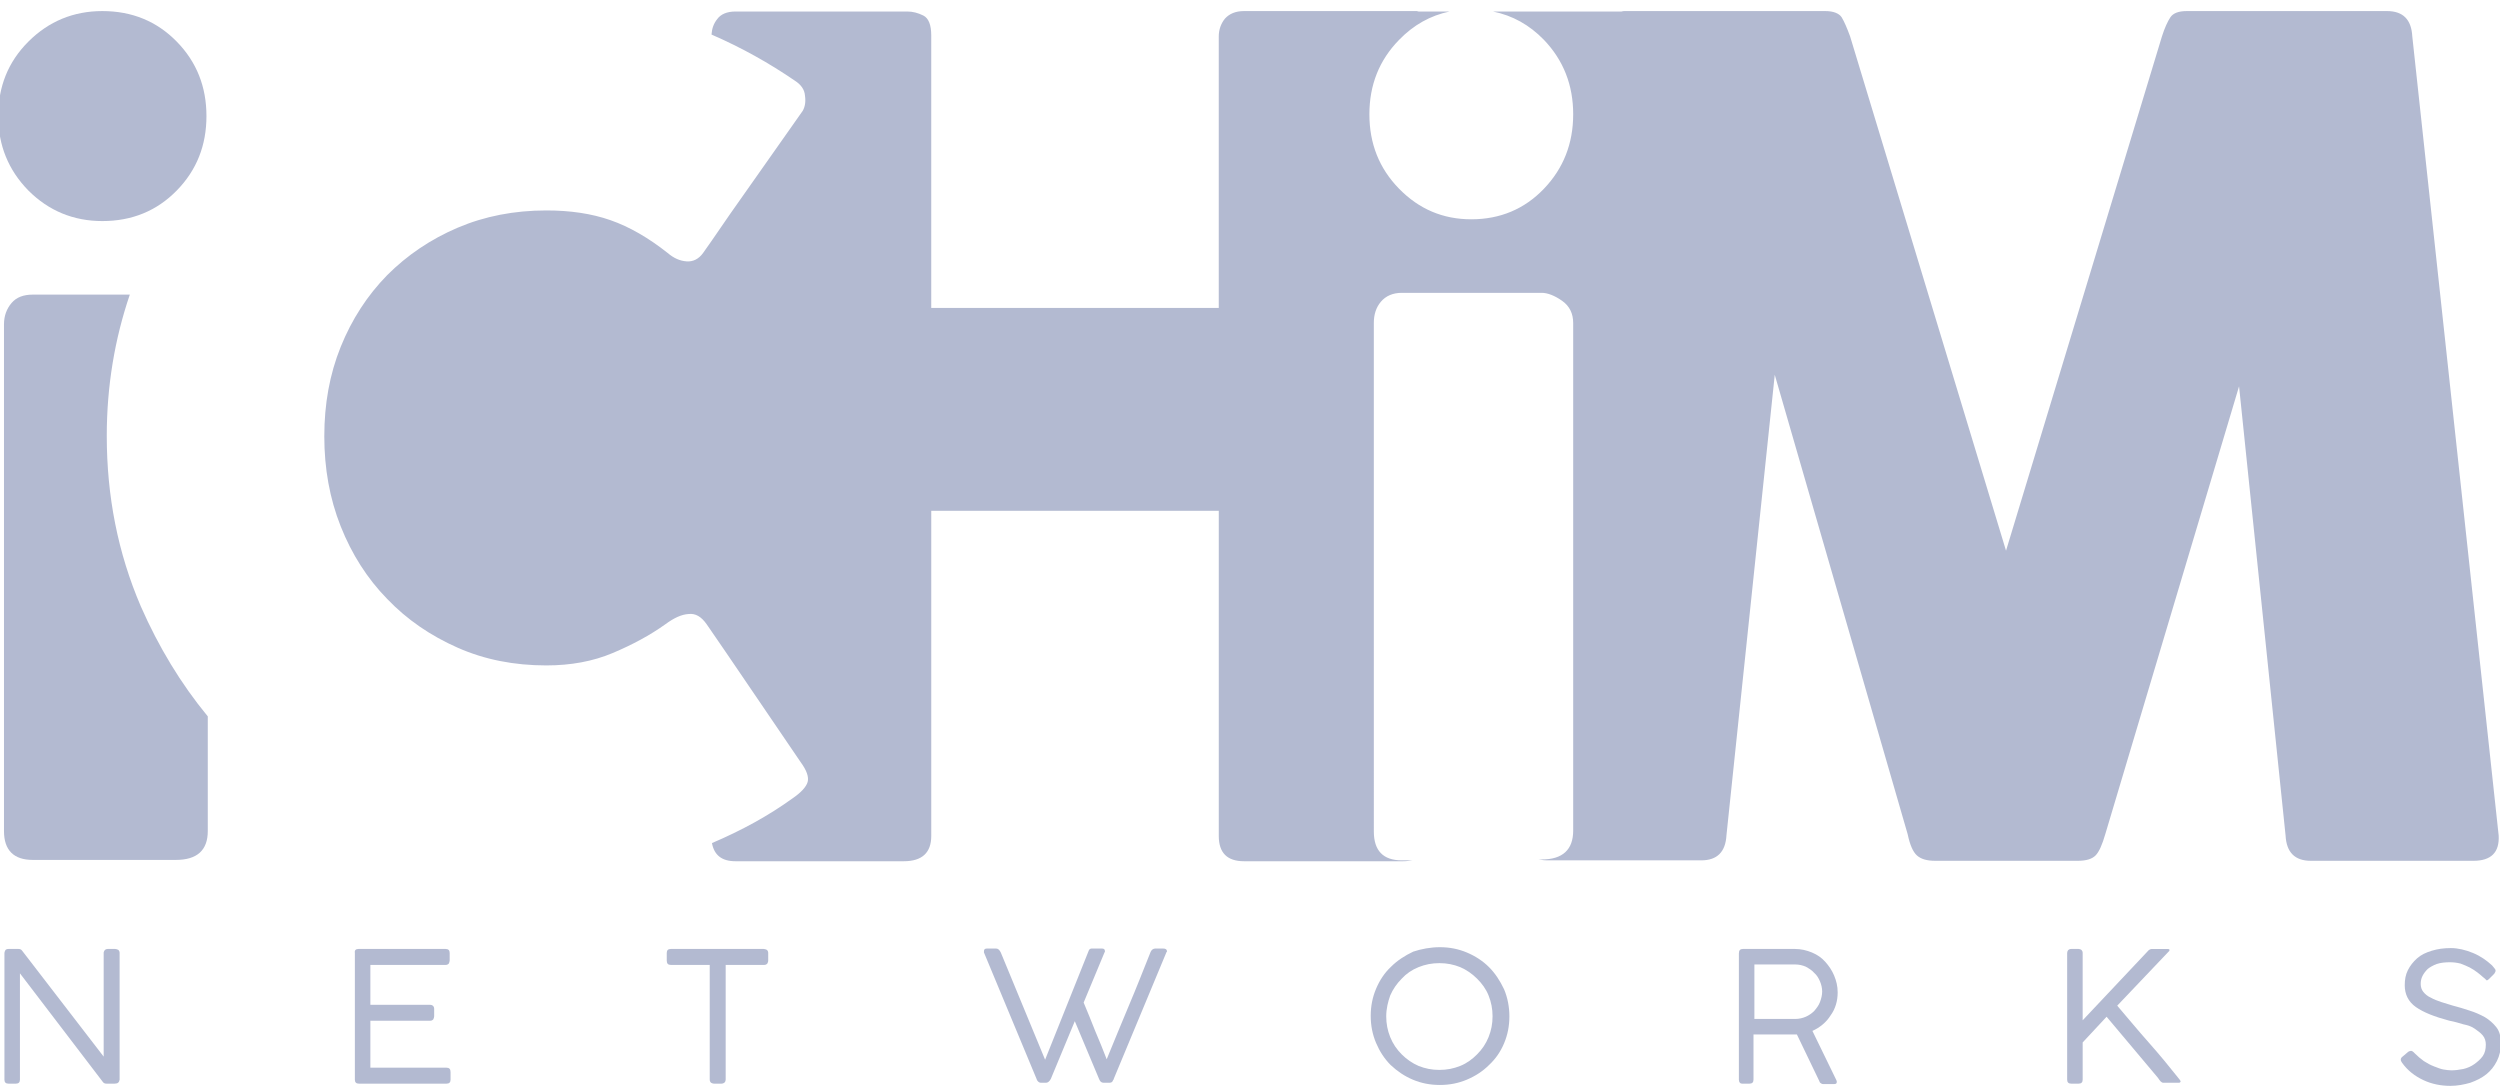 <?xml version="1.0" encoding="utf-8"?>
<!-- Generator: Adobe Illustrator 22.1.0, SVG Export Plug-In . SVG Version: 6.00 Build 0)  -->
<svg version="1.1" id="Layer_1" xmlns="http://www.w3.org/2000/svg" xmlns:xlink="http://www.w3.org/1999/xlink" x="0px" y="0px"
	 viewBox="0 0 564.3 245.1" style="enable-background:new 0 0 564.3 245.1;" xml:space="preserve">
<style type="text/css">
	.st0{fill:none;}
	.st1{fill:#B3BAD1;}
	.st2{display:none;}
	.st3{display:inline;}
</style>
<g id="Layer_1_1_">
	<g>
		<path class="st0" d="M160.6,149.8c-9.7,6.2-21.1,9.8-33.5,9.8c-34.3,0-62-27.8-62-62c0-34.3,27.8-62,62-62
			c12.3,0,23.8,3.6,33.5,9.8V8.2c0-0.2,0-0.4,0-0.6c-1.9-0.8-3.9-1.7-5.9-2.4c-9.2-3.5-19.7-5.3-31.4-5.3c-13.6,0-26.5,2.5-38.5,7.6
			c-12.1,5.1-22.6,12.1-31.7,21.1c-9,9-16.2,19.4-21.3,31.3c-0.9,2.2-1.8,4.4-2.5,6.6h10.4c1.4,0,2.9,0.6,4.6,1.8
			c1.7,1.2,2.6,2.9,2.6,4.9v88.4c2,2.4,4.1,4.7,6.3,6.9c9,9,19.6,16.2,31.7,21.3c12.1,5.2,24.9,7.8,38.5,7.8c11.7,0,22.2-1.7,31.4-5
			c2.1-0.8,4.1-1.6,6-2.4c-0.1-0.5-0.1-1-0.1-1.6v-38.8H160.6z"/>
		<path class="st1" d="M23.1,49.9c6.7,0,12.3-2.3,16.8-6.9c4.5-4.6,6.7-10.2,6.7-16.8S44.4,14,39.9,9.4S29.8,2.5,23.1,2.5
			C16.6,2.5,11,4.8,6.4,9.4C1.8,14-0.4,19.6-0.4,26.2S1.9,38.4,6.4,43C11,47.6,16.6,49.9,23.1,49.9z"/>
		<path class="st1" d="M24.1,98.4c0-11.3,1.8-21.9,5.2-31.9H7.4c-2.1,0-3.7,0.6-4.8,1.9c-1.1,1.3-1.7,2.9-1.7,4.8v114.4
			c0,4.3,2.2,6.5,6.5,6.5h32.3c4.8,0,7.2-2.2,7.2-6.5v-25.9c-6.1-7.4-11.1-15.7-15.1-24.8C26.6,124.8,24.1,112,24.1,98.4z"/>
		<path class="st1" d="M544.5,8.2c-0.2-3.8-2.1-5.7-5.7-5.7h-45.2c-1.9,0-3.1,0.5-3.7,1.4c-0.6,0.9-1.3,2.4-1.9,4.3l-35.2,116.1
			L417.6,8.2c-0.7-1.9-1.3-3.3-1.9-4.3c-0.6-0.9-1.9-1.4-3.7-1.4h-45.2c-0.3,0-0.5,0-0.8,0.1h-29c4.4,0.9,8.2,3,11.5,6.4
			c4.4,4.6,6.6,10.2,6.6,16.8s-2.2,12.2-6.6,16.8s-9.9,6.9-16.4,6.9c-6.4,0-11.8-2.3-16.3-6.9c-4.5-4.6-6.7-10.2-6.7-16.8
			s2.2-12.2,6.7-16.8c3.3-3.4,7.1-5.5,11.4-6.4h-7c-0.1,0-0.3-0.1-0.4-0.1h-39c-1.9,0-3.3,0.6-4.3,1.7c-0.9,1.1-1.4,2.5-1.4,4v61.3
			h-64.9V8c0-2.4-0.6-3.9-1.8-4.5c-1.2-0.6-2.4-0.9-3.6-0.9h-38.8c-1.9,0-3.3,0.6-4.1,1.7c-0.8,1-1.2,2.1-1.3,3.5
			c6.9,3,13.1,6.5,18.8,10.4c1.4,0.9,2.2,2,2.3,3.4c0.2,1.4,0,2.5-0.5,3.4l-16.4,23.3l-4.2,6.1l-1.9,2.7c-1,1.4-2.3,2-3.7,1.9
			c-1.5-0.1-2.9-0.7-4.3-1.9c-4.3-3.4-8.6-5.9-12.9-7.4s-9.1-2.2-14.5-2.2c-7.2,0-13.9,1.3-20,3.9c-6.1,2.6-11.4,6.2-15.9,10.7
			c-4.5,4.6-8,10-10.5,16.2c-2.5,6.2-3.7,12.9-3.7,20.2c0,7.2,1.2,14,3.7,20.3s6,11.8,10.5,16.4c4.5,4.7,9.8,8.3,15.9,11
			c6.1,2.7,12.8,4,20,4c5.5,0,10.5-0.9,15-2.8s8.4-4,11.9-6.5c1.9-1.4,3.6-2.2,5.2-2.3c1.6-0.2,2.9,0.6,4.1,2.3l1.1,1.6l3.5,5.1
			l16.6,24.4c1.4,1.9,1.9,3.4,1.6,4.5s-1.5,2.4-3.4,3.7c-5.4,3.9-11.4,7.2-18.2,10.1c0.5,2.7,2.2,4.1,5.3,4.1h38
			c4.1,0,6.2-1.9,6.2-5.7v-73.4h64.9v73.4c0,3.8,1.9,5.7,5.7,5.7h35.9c0.8,0,1.4-0.1,2.1-0.2h-2.4c-4.2,0-6.3-2.2-6.3-6.5V72.9
			c0-1.9,0.5-3.5,1.6-4.8s2.7-2,4.7-2h31.6c1.3,0,2.9,0.6,4.6,1.8s2.5,2.9,2.5,5v114.6c0,4.3-2.4,6.5-7.1,6.5h-0.7
			c0.6,0.1,1.2,0.2,2,0.2h34.7c3.6,0,5.5-1.9,5.7-5.7l10.9-103.9l30,103.7c0.5,2.4,1.2,4,2.1,4.8c0.9,0.8,2.2,1.2,4.1,1.2H469
			c1.9,0,3.2-0.4,4-1.2c0.8-0.8,1.5-2.4,2.2-4.8l30.2-101.1l10.5,101.4c0.2,3.8,2.1,5.7,5.7,5.7h36.7c4,0,5.9-1.9,5.7-5.7L544.5,8.2
			z"/>
		<g class="st2">
			<g class="st3">
				<path class="st1" d="M101.7,229.6c-1.1-0.6-2.2-1.1-3.5-1.5s-2.5-0.8-3.8-1.1c-0.9-0.2-1.8-0.5-2.6-0.8c-0.9-0.3-1.7-0.6-2.4-1
					s-1.3-0.8-1.7-1.3s-0.6-1.1-0.6-1.8c0-0.6,0.1-1.2,0.4-1.8c0.3-0.6,0.7-1.1,1.2-1.6s1.2-0.8,2.1-1.1c0.8-0.3,1.8-0.4,3-0.4
					c0.9,0,1.7,0.1,2.4,0.3c0.8,0.2,1.4,0.5,2.1,0.9c0.6,0.3,1.2,0.7,1.7,1.1s0.9,0.7,1.2,1s0.5,0.4,0.7,0.4s0.3-0.1,0.5-0.3
					l1.2-1.2c0.2-0.2,0.3-0.4,0.3-0.7c0-0.2-0.1-0.3-0.3-0.6c-0.2-0.2-0.3-0.4-0.5-0.6c-1.2-1.1-2.6-2.1-4.3-2.8
					c-1.7-0.7-3.4-1.1-5-1.1s-3,0.2-4.3,0.6s-2.4,1-3.3,1.7c-0.9,0.8-1.6,1.6-2.1,2.7c-0.5,1-0.7,2.2-0.7,3.4c0,2.1,0.8,3.7,2.5,4.9
					c1.7,1.2,4.2,2.3,7.6,3.1c1.1,0.3,2.1,0.6,3.1,0.8c1,0.3,1.9,0.6,2.6,1c0.8,0.4,1.4,0.9,1.8,1.5c0.5,0.6,0.7,1.3,0.7,2.1
					c0,1-0.2,1.8-0.7,2.6s-1.1,1.3-1.9,1.8c-0.8,0.5-1.6,0.8-2.5,1.1c-0.9,0.2-1.8,0.3-2.7,0.3c-0.5,0-1.1-0.1-1.8-0.2
					c-0.7-0.2-1.4-0.4-2.2-0.7c-0.8-0.3-1.5-0.7-2.3-1.2s-1.4-1-2-1.7c-0.1-0.1-0.2-0.2-0.3-0.3c-0.2-0.2-0.4-0.3-0.6-0.3
					c-0.2,0-0.4,0.1-0.6,0.2l-1.3,1.1c-0.2,0.2-0.4,0.4-0.4,0.7c0,0.2,0.1,0.4,0.3,0.7c1.3,1.7,2.9,3,4.9,3.9s4,1.3,6.1,1.3
					c1.6,0,3.1-0.2,4.5-0.7s2.6-1.1,3.6-1.9s1.8-1.8,2.4-3c0.6-1.2,0.9-2.5,0.9-4c0-1.4-0.3-2.6-1-3.6
					C103.6,231,102.7,230.2,101.7,229.6z M179,214.1h-21.1c-0.6,0-0.9,0.3-0.9,0.9v1.7c0,0.7,0.3,1,0.9,1h8.8v26
					c0,0.3,0.1,0.5,0.3,0.7c0.2,0.2,0.4,0.2,0.7,0.2h1.7c0.3,0,0.5-0.1,0.7-0.3c0.2-0.2,0.2-0.4,0.2-0.6v-26h8.7
					c0.3,0,0.6-0.1,0.7-0.3c0.2-0.2,0.2-0.4,0.2-0.7V215c0-0.3-0.1-0.5-0.3-0.7C179.5,214.2,179.3,214.1,179,214.1z M254.5,241
					h-17.2v-10.7h13.6c0.3,0,0.5-0.1,0.7-0.3c0.1-0.2,0.2-0.4,0.2-0.7v-1.7c0-0.3-0.1-0.6-0.3-0.7c-0.2-0.1-0.4-0.2-0.6-0.2h-13.6
					v-9.1h17.1c0.3,0,0.5-0.1,0.7-0.3c0.2-0.2,0.2-0.4,0.2-0.7v-1.7c0-0.6-0.3-0.9-0.9-0.9h-19.7c-0.6,0-0.9,0.3-0.9,0.9v28.6
					c0,0.6,0.3,0.9,0.9,0.9h19.9c0.6,0,0.9-0.3,0.9-0.9v-1.7C255.5,241.3,255.2,241,254.5,241z M329.8,214.1h-19.5
					c-0.6,0-0.9,0.3-0.9,0.9v28.6c0,0.6,0.3,0.9,0.9,0.9h1.7c0.6,0,0.9-0.3,0.9-0.9v-11.8h13.4c0.3,0,0.5-0.1,0.7-0.3
					c0.2-0.2,0.2-0.4,0.2-0.7v-1.7c0-0.3-0.1-0.6-0.3-0.7c-0.2-0.1-0.4-0.2-0.6-0.2h-3c-1.2,0-2.4,0-3.7,0c-1.3,0-2.5,0-3.7,0h-3
					v-10.6h16.9c0.3,0,0.5-0.1,0.7-0.3c0.2-0.2,0.2-0.4,0.2-0.7v-1.7C330.7,214.4,330.4,214.1,329.8,214.1z M401.3,243.4l-11.8-28.6
					c-0.1-0.1-0.2-0.3-0.3-0.5s-0.4-0.3-0.7-0.3h-1.2c-0.4,0-0.6,0.1-0.8,0.3c-0.1,0.2-0.2,0.3-0.3,0.5s-0.2,0.6-0.5,1.1
					c-0.2,0.5-0.6,1.4-1,2.5c-0.5,1.1-1.2,2.8-2.1,4.9c-0.9,2.1-2,4.8-3.4,8s-3,7.2-5,12c0,0.1,0,0.1,0,0.2s0,0.3,0,0.4
					c0,0.4,0.3,0.7,0.9,0.7h1.8c0.5,0,0.9-0.3,1.1-0.8l2.3-5.8h14.9l2.4,5.9c0.2,0.5,0.6,0.8,1.1,0.8h1.8c0.6,0,0.9-0.2,0.9-0.7
					c0-0.1,0-0.2,0-0.3C401.3,243.5,401.3,243.5,401.3,243.4z M381.8,234.4l6-15l6,15H381.8z M480.8,214.4c-0.2-0.2-0.4-0.2-0.7-0.2
					h-1.7c-0.5,0-0.8,0.3-0.9,0.8v23.6l-18.4-24c-0.2-0.3-0.5-0.4-0.8-0.4H456c-0.3,0-0.5,0.1-0.7,0.3c-0.2,0.2-0.2,0.4-0.2,0.7
					v28.6c0,0.6,0.3,0.9,0.9,0.9h1.7c0.6,0,0.9-0.3,0.9-0.9v-24l18.7,24.6c0.2,0.2,0.5,0.4,0.8,0.4h1.9c0.7,0,1-0.3,1-0.9v-28.6
					C481.1,214.8,481,214.5,480.8,214.4z"/>
			</g>
		</g>
		<g>
			<path class="st1" d="M25.9,244.6H24c-0.3,0-0.6-0.1-0.8-0.4L4.5,219.7v24c0,0.6-0.3,0.9-0.9,0.9H1.9c-0.6,0-0.9-0.3-0.9-0.9
				v-28.5c0-0.3,0.1-0.5,0.2-0.7s0.4-0.3,0.7-0.3h2.3c0.3,0,0.6,0.1,0.8,0.4l18.4,23.9V215c0.1-0.5,0.4-0.8,0.9-0.8H26
				c0.2,0,0.5,0.1,0.7,0.2c0.2,0.2,0.3,0.4,0.3,0.7v28.6C26.9,244.3,26.6,244.6,25.9,244.6z"/>
			<path class="st1" d="M80.9,214.2h19.7c0.6,0,0.9,0.3,0.9,0.9v1.7c0,0.2-0.1,0.5-0.2,0.7c-0.2,0.2-0.4,0.3-0.7,0.3h-17v9h13.5
				c0.2,0,0.5,0.1,0.6,0.2c0.2,0.2,0.3,0.4,0.3,0.7v1.7c0,0.2-0.1,0.5-0.2,0.7c-0.2,0.2-0.4,0.3-0.7,0.3H83.6V241h17.2
				c0.6,0,0.9,0.3,0.9,1v1.7c0,0.6-0.3,0.9-0.9,0.9H81c-0.6,0-0.9-0.3-0.9-0.9v-28.6C80,214.5,80.3,214.2,80.9,214.2z"/>
			<path class="st1" d="M151.4,214.2h21c0.2,0,0.5,0.1,0.7,0.2c0.2,0.2,0.3,0.4,0.3,0.7v1.7c0,0.3-0.1,0.5-0.2,0.7
				c-0.2,0.2-0.4,0.3-0.7,0.3h-8.7v25.9c0,0.2-0.1,0.5-0.2,0.6s-0.4,0.3-0.7,0.3h-1.7c-0.3,0-0.5-0.1-0.7-0.2
				c-0.2-0.2-0.3-0.4-0.3-0.7v-25.9h-8.8c-0.6,0-0.9-0.3-0.9-1v-1.7C150.5,214.5,150.8,214.2,151.4,214.2z"/>
			<path class="st1" d="M235.9,239.2l9.8-24.5c0.1-0.4,0.4-0.6,0.7-0.6h2.3c0.5,0,0.7,0.2,0.7,0.6c0,0.1,0,0.1,0,0.1s0,0.1-0.1,0.2
				l-4.7,11.3c0.9,2.2,1.8,4.3,2.6,6.4c0.9,2.1,1.8,4.3,2.6,6.4c1.7-4.1,3.3-8.1,5-12.1c1.7-4,3.3-8.1,4.9-12.1
				c0.2-0.5,0.6-0.8,1.1-0.8h1.7c0.6,0,0.9,0.2,0.9,0.6c0,0.1,0,0.2-0.1,0.2l-11.9,28.6c0,0.1,0,0.2-0.1,0.2c0,0-0.1,0.2-0.2,0.4
				c-0.1,0.2-0.4,0.3-0.7,0.3h-1.2c-0.4,0-0.6-0.1-0.8-0.3c-0.2-0.2-0.2-0.4-0.3-0.5l-5.5-13.1l-5.4,13c-0.3,0.6-0.7,0.9-1.1,0.9
				H235c-0.3,0-0.5-0.1-0.7-0.3c-0.2-0.2-0.3-0.4-0.3-0.5L222.1,215v-0.1c0-0.1,0-0.1,0-0.2c0-0.4,0.2-0.6,0.7-0.6h2
				c0.5,0,0.8,0.3,1.1,0.9L235.9,239.2z"/>
			<path class="st1" d="M325,213.8c2.2,0,4.2,0.4,6.1,1.2c1.9,0.8,3.6,1.9,5,3.3s2.5,3.1,3.4,5c0.8,1.9,1.2,4,1.2,6.1
				c0,2.2-0.4,4.2-1.2,6.1c-0.8,1.9-1.9,3.5-3.4,4.9c-1.4,1.4-3.1,2.5-5,3.3s-3.9,1.2-6.1,1.2s-4.2-0.4-6.1-1.2
				c-1.9-0.8-3.5-1.9-5-3.3c-1.4-1.4-2.5-3.1-3.3-5s-1.2-3.9-1.2-6.1s0.4-4.2,1.2-6.1c0.8-1.9,1.9-3.6,3.4-5c1.4-1.4,3.1-2.5,5-3.4
				C320.8,214.2,322.9,213.8,325,213.8z M312.9,229.4c0,1.7,0.3,3.2,0.9,4.7s1.5,2.8,2.6,3.9s2.4,2,3.8,2.6c1.5,0.6,3,0.9,4.7,0.9
				s3.2-0.3,4.7-0.9s2.7-1.5,3.8-2.6s2-2.4,2.6-3.9s0.9-3,0.9-4.7s-0.3-3.2-0.9-4.7s-1.5-2.7-2.6-3.8c-1.1-1.1-2.4-2-3.8-2.6
				c-1.5-0.6-3-0.9-4.7-0.9s-3.2,0.3-4.7,0.9s-2.8,1.5-3.8,2.6c-1.1,1.1-2,2.4-2.6,3.8C313.3,226.1,312.9,227.7,312.9,229.4z"/>
			<path class="st1" d="M392.5,243.7v-28.5c0-0.7,0.3-1,0.9-1h11.8c1.3,0,2.6,0.3,3.8,0.8s2.2,1.2,3,2.1s1.5,1.9,2,3.1
				s0.8,2.4,0.8,3.8c0,1.9-0.5,3.7-1.6,5.2c-1,1.6-2.4,2.7-4.1,3.5l5.4,11.1c0.1,0.2,0.1,0.3,0.1,0.4c0,0.4-0.2,0.5-0.7,0.5h-2.3
				c-0.3,0-0.5-0.1-0.6-0.2c-0.2-0.1-0.3-0.3-0.4-0.6l-5-10.4c-0.1,0-0.2,0-0.5,0c-0.2,0-0.5,0-0.7,0c-0.3,0-0.5,0-0.8,0
				s-0.5,0-0.6,0h-7.2v10.2c0,0.6-0.3,0.9-0.9,0.9h-1.7C392.8,244.6,392.5,244.3,392.5,243.7z M411.3,223.8c0-0.8-0.2-1.6-0.5-2.3
				c-0.3-0.7-0.7-1.4-1.3-1.9c-0.5-0.6-1.2-1-1.9-1.4c-0.7-0.3-1.5-0.5-2.4-0.5H396V230h9.2c0.9,0,1.7-0.2,2.4-0.5s1.4-0.8,1.9-1.3
				c0.5-0.6,1-1.2,1.3-2C411.1,225.4,411.3,224.6,411.3,223.8z"/>
			<path class="st1" d="M470.1,235.3v8.4c0,0.6-0.3,0.9-0.9,0.9h-1.7c-0.6,0-0.9-0.3-0.9-0.9v-28.6c0-0.2,0.1-0.5,0.2-0.6
				c0.2-0.2,0.4-0.3,0.7-0.3h1.7c0.2,0,0.5,0.1,0.6,0.2c0.2,0.2,0.3,0.4,0.3,0.7v15.2l14.6-15.5c0.3-0.4,0.7-0.6,1-0.6h3.5
				c0.4,0,0.5,0.1,0.5,0.2s0,0.2-0.1,0.3c-0.1,0.1-0.2,0.2-0.2,0.2L477.9,227c2.4,2.8,4.7,5.6,7.1,8.3c2.4,2.7,4.7,5.5,7,8.4
				c0.1,0.2,0.2,0.3,0.2,0.3v0.1c0,0,0,0.1-0.1,0.2s-0.2,0.1-0.3,0.1h-3.5c-0.2,0-0.4-0.1-0.6-0.3c-0.2-0.2-0.4-0.5-0.6-0.8
				c-1.9-2.3-3.9-4.6-5.8-6.9c-1.9-2.3-3.9-4.6-5.8-6.9L470.1,235.3z"/>
			<path class="st1" d="M560.4,220.5c-0.3-0.3-0.7-0.6-1.2-1s-1-0.7-1.7-1.1c-0.6-0.3-1.3-0.6-2.1-0.9c-0.8-0.2-1.6-0.3-2.4-0.3
				c-1.1,0-2.1,0.1-3,0.4c-0.8,0.3-1.5,0.7-2,1.1c-0.5,0.5-0.9,1-1.2,1.6s-0.4,1.2-0.4,1.8c0,0.7,0.2,1.3,0.6,1.8
				c0.4,0.5,1,1,1.7,1.3c0.7,0.4,1.5,0.7,2.4,1s1.7,0.5,2.6,0.8c1.2,0.3,2.5,0.7,3.7,1.1c1.3,0.4,2.4,0.9,3.5,1.5
				c1,0.6,1.9,1.4,2.6,2.3c0.7,0.9,1,2.1,1,3.6s-0.3,2.8-0.9,4c-0.6,1.2-1.4,2.2-2.4,3s-2.2,1.4-3.6,1.9c-1.4,0.4-2.9,0.7-4.5,0.7
				c-2.1,0-4.2-0.4-6.1-1.3s-3.5-2.1-4.8-3.9c-0.2-0.3-0.3-0.5-0.3-0.7s0.1-0.5,0.4-0.7l1.3-1.1c0.2-0.1,0.4-0.2,0.6-0.2
				c0.2,0,0.4,0.1,0.6,0.3c0.2,0.2,0.3,0.3,0.3,0.3c0.6,0.6,1.3,1.2,2,1.7c0.8,0.5,1.5,0.9,2.3,1.2s1.5,0.6,2.1,0.7s1.3,0.2,1.8,0.2
				c0.8,0,1.7-0.1,2.7-0.3c0.9-0.2,1.8-0.6,2.5-1.1s1.4-1.1,1.9-1.8s0.7-1.6,0.7-2.6c0-0.8-0.2-1.5-0.7-2.1s-1.1-1-1.8-1.5
				s-1.6-0.8-2.6-1c-1-0.3-2-0.6-3.1-0.8c-3.4-0.9-5.9-1.9-7.6-3.1c-1.7-1.2-2.5-2.9-2.5-4.9c0-1.3,0.2-2.4,0.7-3.4s1.2-1.9,2.1-2.7
				s2-1.3,3.3-1.7s2.7-0.6,4.3-0.6s3.3,0.4,5,1.1s3.1,1.7,4.3,2.8c0.2,0.2,0.3,0.4,0.5,0.6s0.3,0.4,0.3,0.6s-0.1,0.4-0.3,0.7
				l-1.2,1.2c-0.2,0.2-0.4,0.3-0.5,0.3C560.9,220.9,560.8,220.8,560.4,220.5z"/>
		</g>
	</g>
</g>
</svg>
